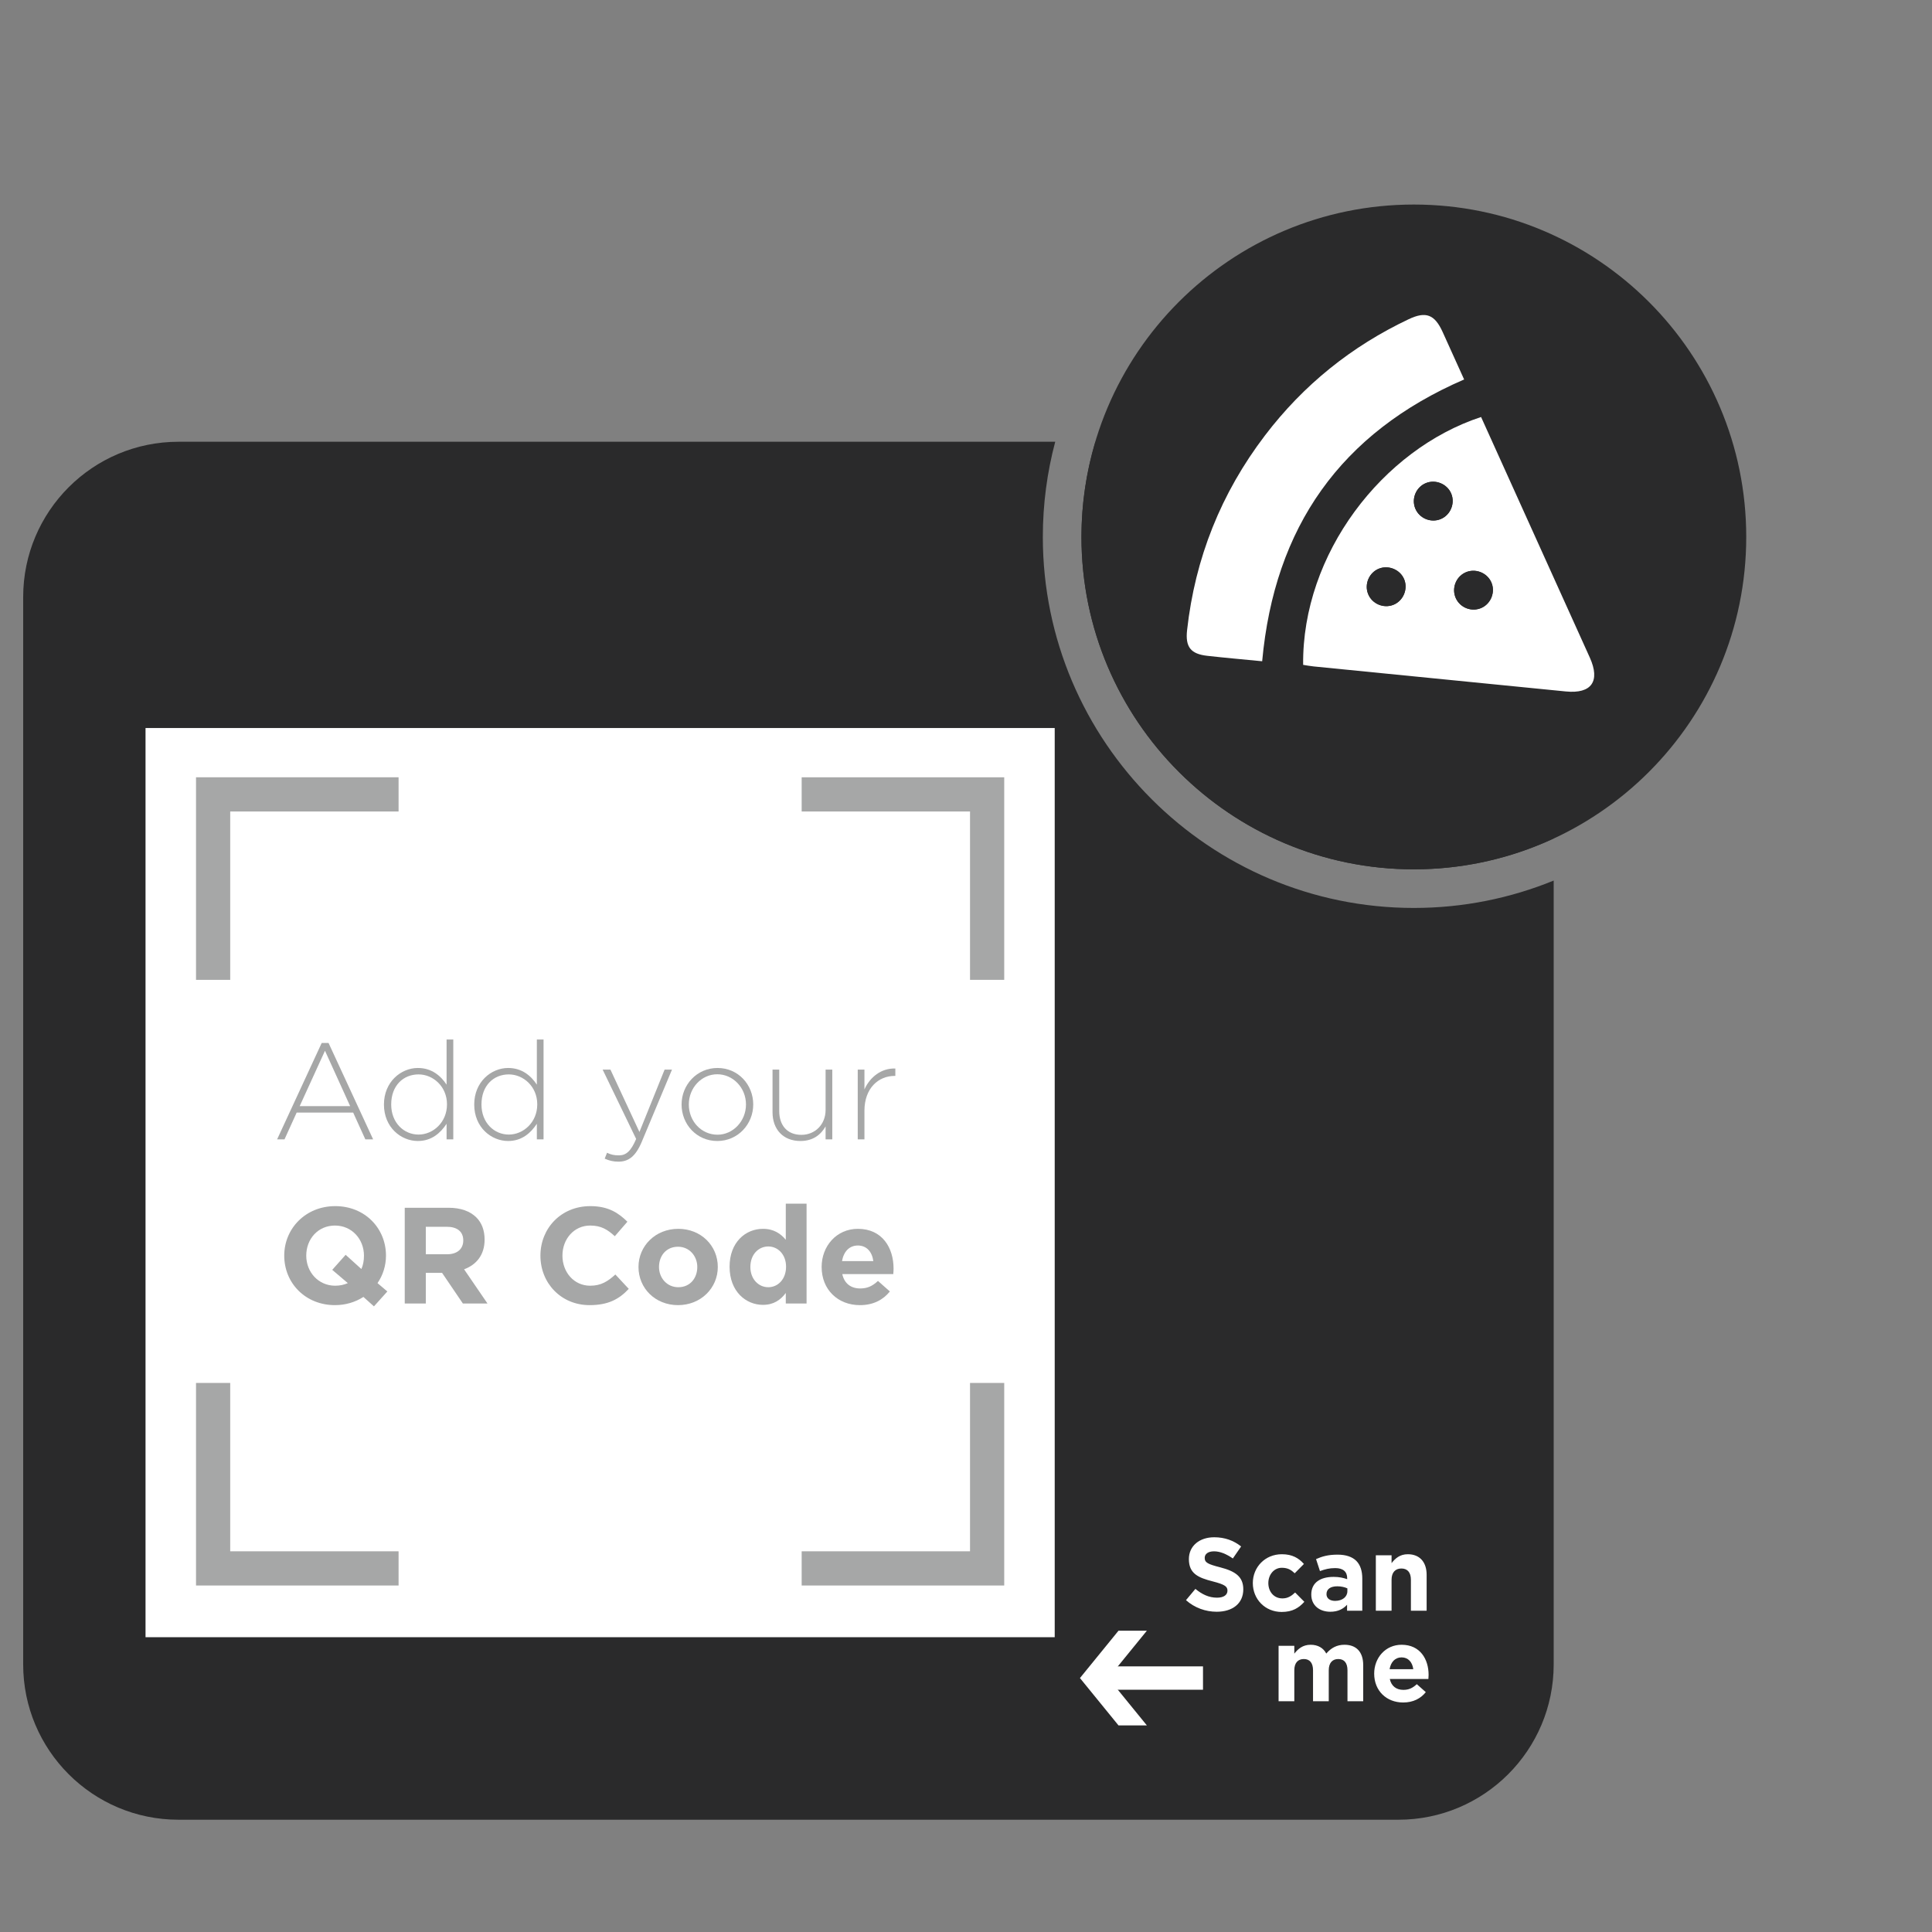<?xml version="1.0" encoding="UTF-8" standalone="no"?>
<svg
   xmlns:dc="http://purl.org/dc/elements/1.1/"
   xmlns:cc="http://creativecommons.org/ns#"
   xmlns:rdf="http://www.w3.org/1999/02/22-rdf-syntax-ns#"
   xmlns:svg="http://www.w3.org/2000/svg"
   xmlns="http://www.w3.org/2000/svg"
   xmlns:sodipodi="http://sodipodi.sourceforge.net/DTD/sodipodi-0.dtd"
   xmlns:inkscape="http://www.inkscape.org/namespaces/inkscape"
   version="1.1"
   id="svg2"
   xml:space="preserve"
   width="666.667"
   height="666.667"
   viewBox="0 0 666.667 666.667"
   sodipodi:docname="restaurant-qr-code-frame-8.eps"><rect x="0" y="0" width="666.667" height="666.667" fill="#808080" stroke="none"/><defs
     id="defs6" /><sodipodi:namedview
     pagecolor="#ffffff"
     bordercolor="#666666"
     borderopacity="1"
     objecttolerance="10"
     gridtolerance="10"
     guidetolerance="10"
     inkscape:pageopacity="0"
     inkscape:pageshadow="2"
     inkscape:window-width="640"
     inkscape:window-height="480"
     id="namedview4" /><g
     id="g10"
     inkscape:groupmode="layer"
     inkscape:label="ink_ext_XXXXXX"
     transform="matrix(1.333,0,0,-1.333,0,666.667)"><g
       id="g12"
       transform="scale(0.1)"><path
         d="M 2514.61,695.559 H 551.914 c -129.812,0 -235.039,105.222 -235.039,235.043 V 2893.29 c 0,129.81 105.227,235.04 235.039,235.04 H 2514.61 c 129.8,0 235.04,-105.23 235.04,-235.04 V 930.602 c 0,-129.821 -105.24,-235.043 -235.04,-235.043"
         style="fill:#ffffff;fill-opacity:1;fill-rule:nonzero;stroke:none"
         id="path14" /><path
         d="m 4520.38,3611.34 c 0,-475.21 -385.22,-860.44 -860.43,-860.44 -475.2,0 -860.44,385.23 -860.44,860.44 0,475.2 385.24,860.43 860.44,860.43 475.21,0 860.43,-385.23 860.43,-860.43"
         style="fill:#2a2a2b;fill-opacity:1;fill-rule:nonzero;stroke:none"
         id="path16" /><path
         d="m 3659.95,2650.9 c -529.59,0 -960.44,430.85 -960.44,960.44 0,85.14 11.19,167.7 32.09,246.36 H 462.09 C 240.02,3857.7 60,3677.68 60,3455.62 V 692.73 C 60,470.66 240.02,290.641 462.09,290.641 h 3157.76 c 222.06,0 402.08,180.019 402.08,402.089 v 2029.06 c -111.77,-45.65 -233.97,-70.89 -361.98,-70.89"
         style="fill:#2a2a2b;fill-opacity:1;fill-rule:nonzero;stroke:none"
         id="path18" /><path
         d="m 3659.95,2750.9 c 129.27,0 251.87,28.84 361.98,80.13 v 624.59 c 0,222.06 -180.02,402.08 -402.08,402.08 h -784.22 c -23.38,-78.1 -36.12,-160.76 -36.12,-246.36 0,-474.45 386,-860.44 860.44,-860.44"
         style="fill:#2a2a2b;fill-opacity:1;fill-rule:nonzero;stroke:none"
         id="path20" /><path
         d="m 3070.09,859.012 24.37,29.187 c 16.87,-13.918 34.54,-22.758 55.97,-22.758 16.86,0 27.04,6.688 27.04,18.207 0,10.442 -6.43,15.793 -37.75,23.832 -37.77,9.641 -62.13,20.09 -62.13,57.84 0,34.02 27.31,56.51 65.6,56.51 27.32,0 50.62,-8.57 69.63,-23.83 l -21.42,-31.07 c -16.61,11.519 -32.94,18.48 -48.73,18.48 -15.8,0 -24.11,-7.23 -24.11,-16.871 0,-12.32 8.03,-16.328 40.43,-24.629 38.03,-9.922 59.46,-23.582 59.46,-56.781 0,-37.231 -28.39,-58.109 -68.83,-58.109 -28.38,0 -57.03,9.91 -79.53,29.992"
         style="fill:#ffffff;fill-opacity:1;fill-rule:nonzero;stroke:none"
         id="path22" /><path
         d="m 3243.11,903.191 c 0,40.981 31.32,74.719 75.24,74.719 27.05,0 43.65,-10.18 57.04,-25.18 l -23.83,-24.101 c -8.84,8.312 -17.41,14.199 -33.47,14.199 -20.36,0 -34.82,-17.937 -34.82,-39.637 0,-21.953 14.19,-39.632 36.42,-39.632 13.66,0 23.03,5.89 32.94,15.273 l 23.83,-24.102 c -13.92,-15.269 -29.99,-26.238 -58.65,-26.238 -43.11,0 -74.7,33.199 -74.7,74.699"
         style="fill:#ffffff;fill-opacity:1;fill-rule:nonzero;stroke:none"
         id="path24" /><path
         d="m 3487.88,882.301 v 7.238 c -6.96,3.211 -16.06,5.352 -25.98,5.352 -17.4,0 -28.11,-6.961 -28.11,-20.352 0,-10.98 9.11,-17.398 22.23,-17.398 19.01,0 31.86,10.441 31.86,25.16 z m -93.46,-8.821 c 0,31.321 23.84,45.79 57.85,45.79 14.46,0 24.91,-2.411 35.08,-5.899 v 2.41 c 0,16.879 -10.45,26.25 -30.8,26.25 -15.52,0 -26.51,-2.953 -39.63,-7.769 l -10.17,31.058 c 15.79,6.969 31.33,11.52 55.69,11.52 22.23,0 38.3,-5.891 48.48,-16.07 10.71,-10.711 15.53,-26.508 15.53,-45.79 v -83.281 h -39.37 v 15.531 c -9.9,-10.98 -23.56,-18.21 -43.38,-18.21 -27.05,0 -49.28,15.531 -49.28,44.46"
         style="fill:#ffffff;fill-opacity:1;fill-rule:nonzero;stroke:none"
         id="path26" /><path
         d="m 3561.55,975.23 h 40.71 v -20.351 c 9.37,12.051 21.42,23.031 42.04,23.031 30.8,0 48.74,-20.351 48.74,-53.289 v -92.922 h -40.71 v 80.071 c 0,19.269 -9.11,29.191 -24.63,29.191 -15.54,0 -25.44,-9.922 -25.44,-29.191 v -80.071 h -40.71 V 975.23"
         style="fill:#ffffff;fill-opacity:1;fill-rule:nonzero;stroke:none"
         id="path28" /><path
         d="m 3309.79,740.879 h 40.71 v -20.348 c 9.37,12.051 21.69,23.028 42.3,23.028 18.75,0 32.94,-8.297 40.44,-22.758 12.59,14.73 27.59,22.758 47.13,22.758 30.26,0 48.48,-18.207 48.48,-52.758 V 597.34 h -40.71 v 80.07 c 0,19.289 -8.57,29.192 -23.83,29.192 -15.27,0 -24.64,-9.903 -24.64,-29.192 v -80.07 h -40.71 v 80.07 c 0,19.289 -8.56,29.192 -23.82,29.192 -15.27,0 -24.64,-9.903 -24.64,-29.192 v -80.07 h -40.71 v 143.539"
         style="fill:#ffffff;fill-opacity:1;fill-rule:nonzero;stroke:none"
         id="path30" /><path
         d="m 3658.49,680.359 c -2.42,18.211 -13.12,30.532 -30.26,30.532 -16.87,0 -27.85,-12.051 -31.06,-30.532 z m -101.22,-11.507 c 0,40.957 29.19,74.707 70.96,74.707 47.93,0 69.9,-37.219 69.9,-77.93 0,-3.207 -0.28,-6.957 -0.54,-10.707 h -99.89 c 4.02,-18.473 16.87,-28.113 35.08,-28.113 13.66,0 23.57,4.273 34.82,14.722 l 23.29,-20.621 c -13.39,-16.601 -32.67,-26.781 -58.64,-26.781 -43.12,0 -74.98,30.262 -74.98,74.723"
         style="fill:#ffffff;fill-opacity:1;fill-rule:nonzero;stroke:none"
         id="path32" /><path
         d="m 2895.4,534.801 h 73.43 l -99.81,122.57 99.81,122.57 h -73.43 l -99.8,-122.57 99.8,-122.57"
         style="fill:#ffffff;fill-opacity:1;fill-rule:nonzero;stroke:none"
         id="path34" /><path
         d="m 3114.12,687.609 h -261.3 v -60.468 h 261.3 v 60.468"
         style="fill:#ffffff;fill-opacity:1;fill-rule:nonzero;stroke:none"
         id="path36" /><path
         d="m 3663.75,3684.69 c 10.59,-25.41 40.37,-37.65 65.82,-27.07 25.27,10.51 37.65,40.56 27.12,65.87 -10.46,25.16 -40.67,37.56 -65.92,27.06 -25.32,-10.54 -37.6,-40.46 -27.02,-65.86 z m 129.5,-165.45 c -24.97,-11.57 -36.08,-41.84 -24.52,-66.8 11.58,-25.04 41.76,-36.14 66.75,-24.57 24.88,11.5 36.13,42 24.64,66.8 -11.51,24.82 -42.08,36.06 -66.87,24.57 z m -186.41,-83.67 c 25.35,10.01 38.33,39.98 28.32,65.41 -9.95,25.27 -40.06,38.28 -65.47,28.26 -25.44,-10.02 -38.31,-39.85 -28.22,-65.41 10.07,-25.5 39.79,-38.35 65.37,-28.26 z m -233.47,-155.41 c -3.07,286.98 205.17,557.76 460.62,641.61 4.34,-9.6 8.92,-19.71 13.49,-29.83 89.33,-197.64 178.68,-395.26 267.97,-592.92 27.69,-61.3 4.43,-94.28 -62.03,-87.71 -217.71,21.5 -435.4,43.14 -653.1,64.82 -9.14,0.91 -18.19,2.7 -26.95,4.03"
         style="fill:#ffffff;fill-opacity:1;fill-rule:nonzero;stroke:none"
         id="path38" /><path
         d="m 3267.29,3289.51 c -48.23,4.72 -95.38,8.79 -142.39,14.1 -42.55,4.82 -56.79,22.84 -52,66.13 20.67,186.67 87.98,355.01 201.69,504.33 99.37,130.5 223.75,230.75 372.09,300.91 44.55,21.07 67.14,12.18 87.72,-32.95 18.33,-40.17 36.41,-80.46 55.67,-123.07 -319.44,-138.35 -491,-381.94 -522.78,-729.45"
         style="fill:#ffffff;fill-opacity:1;fill-rule:nonzero;stroke:none"
         id="path40" /><path
         d="m 3606.84,3435.57 c -25.58,-10.09 -55.3,2.76 -65.37,28.26 -10.09,25.56 2.78,55.39 28.22,65.41 25.41,10.02 55.52,-2.99 65.47,-28.26 10.01,-25.43 -2.97,-55.4 -28.32,-65.41"
         style="fill:#2a2a2b;fill-opacity:1;fill-rule:nonzero;stroke:none"
         id="path42" /><path
         d="m 3793.25,3519.24 c 24.79,11.49 55.36,0.25 66.87,-24.57 11.49,-24.8 0.24,-55.3 -24.64,-66.8 -24.99,-11.57 -55.17,-0.47 -66.75,24.57 -11.56,24.96 -0.45,55.23 24.52,66.8"
         style="fill:#2a2a2b;fill-opacity:1;fill-rule:nonzero;stroke:none"
         id="path44" /><path
         d="m 3663.75,3684.69 c -10.58,25.4 1.7,55.32 27.02,65.86 25.25,10.5 55.46,-1.9 65.92,-27.06 10.53,-25.31 -1.85,-55.36 -27.12,-65.87 -25.45,-10.58 -55.23,1.66 -65.82,27.07"
         style="fill:#2a2a2b;fill-opacity:1;fill-rule:nonzero;stroke:none"
         id="path46" /><path
         d="M 2730.26,763.129 H 376.738 V 3116.67 H 2730.26 V 763.129"
         style="fill:#ffffff;fill-opacity:1;fill-rule:nonzero;stroke:none"
         id="path48" /><path
         d="M 2555.31,941.219 H 551.688 V 2944.84 H 2555.31 V 941.219"
         style="fill:#ffffff;fill-opacity:1;fill-rule:nonzero;stroke:none"
         id="path50" /><path
         d="m 2511.05,2464.77 h 88.52 v 524.34 h -524.34 v -88.52 h 435.82 v -435.82"
         style="fill:#a6a7a7;fill-opacity:1;fill-rule:nonzero;stroke:none"
         id="path52" /><path
         d="m 595.945,2464.77 v 435.82 h 435.825 v 88.52 H 507.434 v -524.34 h 88.511"
         style="fill:#a6a7a7;fill-opacity:1;fill-rule:nonzero;stroke:none"
         id="path54" /><path
         d="M 595.945,1421.3 H 507.434 V 896.961 H 1031.77 V 985.48 H 595.945 v 435.82"
         style="fill:#a6a7a7;fill-opacity:1;fill-rule:nonzero;stroke:none"
         id="path56" /><path
         d="M 2511.05,1421.3 V 985.48 h -435.82 v -88.519 h 524.34 V 1421.3 h -88.52"
         style="fill:#a6a7a7;fill-opacity:1;fill-rule:nonzero;stroke:none"
         id="path58" /><path
         d="m 906.418,2137.89 -65.141,143.36 -65.484,-143.36 z m -73.637,163.54 h 17.699 l 115.411,-249.56 h -20.176 l -31.516,69.38 H 767.996 l -31.504,-69.38 h -19.121 l 115.41,249.56"
         style="fill:#a6a7a7;fill-opacity:1;fill-rule:nonzero;stroke:none"
         id="path60" /><path
         d="m 1157.1,2142.49 c 0,46.38 -36.1,77.52 -73.63,77.52 -39.3,0 -70.8,-28.67 -70.8,-77.87 0,-47.44 32.92,-77.88 70.8,-77.88 37.53,0 73.63,31.5 73.63,78.23 z m -163.194,-0.35 c 0,58.75 44.244,94.51 87.794,94.51 36.1,0 59.47,-20.53 74.34,-43.19 v 116.82 h 17.35 v -258.41 h -17.35 v 40.35 c -15.58,-23.71 -38.59,-44.6 -74.34,-44.6 -43.55,0 -87.794,35.05 -87.794,94.52"
         style="fill:#a6a7a7;fill-opacity:1;fill-rule:nonzero;stroke:none"
         id="path62" /><path
         d="m 1390.78,2142.49 c 0,46.38 -36.1,77.52 -73.63,77.52 -39.3,0 -70.8,-28.67 -70.8,-77.87 0,-47.44 32.92,-77.88 70.8,-77.88 37.53,0 73.63,31.5 73.63,78.23 z m -163.19,-0.35 c 0,58.75 44.25,94.51 87.79,94.51 36.1,0 59.47,-20.53 74.34,-43.19 v 116.82 h 17.35 v -258.41 h -17.35 v 40.35 c -15.58,-23.71 -38.59,-44.6 -74.34,-44.6 -43.54,0 -87.79,35.05 -87.79,94.52"
         style="fill:#a6a7a7;fill-opacity:1;fill-rule:nonzero;stroke:none"
         id="path64" /><path
         d="m 1565.36,2001.95 6.02,15.22 c 9.56,-4.6 17.34,-6.72 30.8,-6.72 18.76,0 31.15,10.97 44.6,42.48 l -86.73,179.47 h 20.17 l 75.05,-161.42 65.14,161.42 h 19.12 l -78.23,-186.91 c -15.94,-37.87 -34.35,-51.33 -60.19,-51.33 -13.81,0 -23.72,2.48 -35.75,7.79"
         style="fill:#a6a7a7;fill-opacity:1;fill-rule:nonzero;stroke:none"
         id="path66" /><path
         d="m 1931.08,2142.14 c 0,43.53 -33.63,78.23 -74.34,78.23 -40.71,0 -73.63,-35.05 -73.63,-78.23 0,-43.55 32.56,-78.24 74.34,-78.24 40,0 73.63,35.05 73.63,78.24 z m -166.73,0 c 0,50.61 39.29,94.51 93.1,94.51 53.45,0 92.39,-43.19 92.39,-94.51 0,-50.63 -39.29,-94.52 -93.1,-94.52 -53.46,0 -92.39,43.18 -92.39,94.52"
         style="fill:#a6a7a7;fill-opacity:1;fill-rule:nonzero;stroke:none"
         id="path68" /><path
         d="m 1999.8,2121.95 v 110.45 h 17.35 v -107.25 c 0,-37.18 20.89,-61.61 57.34,-61.61 35.4,0 62.67,26.91 62.67,64.44 v 104.42 h 17.34 v -180.53 h -17.34 v 33.63 c -12.04,-21.24 -32.22,-37.88 -65.14,-37.88 -45.67,0 -72.22,31.15 -72.22,74.33"
         style="fill:#a6a7a7;fill-opacity:1;fill-rule:nonzero;stroke:none"
         id="path70" /><path
         d="m 2220.38,2232.4 h 17.34 v -51.33 c 14.16,32.22 44.26,55.58 80.01,54.16 v -19.11 h -1.76 c -41.78,0 -78.25,-31.5 -78.25,-90.27 v -73.98 h -17.34 v 180.53"
         style="fill:#a6a7a7;fill-opacity:1;fill-rule:nonzero;stroke:none"
         id="path72" /><path
         d="m 900.398,1679.73 -40.347,34.33 34.683,38.95 40.715,-36.82 c 4.602,10.27 6.731,21.59 6.731,34.69 0,42.48 -31.157,77.88 -75.051,77.88 -43.899,0 -74.348,-34.69 -74.348,-77.88 0,-42.48 31.157,-77.88 75.051,-77.88 12.039,0 23.02,2.48 32.566,6.73 z m 40.364,-35.76 c -20.891,-13.45 -46.028,-21.24 -73.633,-21.24 -76.465,0 -131.336,57 -131.336,128.15 0,70.45 55.574,128.15 132.039,128.15 76.465,0 131.34,-56.99 131.34,-128.15 0,-25.84 -7.785,-50.62 -21.945,-71.15 l 25.483,-21.6 -34.69,-38.58 -27.258,24.42"
         style="fill:#a6a7a7;fill-opacity:1;fill-rule:nonzero;stroke:none"
         id="path74" /><path
         d="m 1157.46,1754.42 c 26.55,0 41.78,14.16 41.78,35.76 0,23.36 -16.29,35.4 -42.83,35.4 h -54.17 v -71.16 z m -109.74,120.37 h 113.29 c 31.5,0 55.92,-8.85 72.21,-25.14 13.81,-13.81 21.24,-33.27 21.24,-57.35 0,-40.01 -21.59,-65.13 -53.1,-76.82 l 60.53,-88.5 h -63.72 l -53.8,79.3 h -42.13 v -79.3 h -54.52 v 247.81"
         style="fill:#a6a7a7;fill-opacity:1;fill-rule:nonzero;stroke:none"
         id="path76" /><path
         d="m 1398.96,1750.88 c 0,70.45 53.1,128.15 129.2,128.15 46.73,0 72.93,-17.7 95.94,-40.36 l -32.57,-37.52 c -19.11,17.35 -35.4,27.61 -63.72,27.61 -41.77,0 -71.86,-34.69 -71.86,-77.88 0,-42.48 29.38,-77.88 71.86,-77.88 28.32,0 45.67,11.33 65.14,29.03 l 34.7,-37.17 c -25.49,-27.26 -53.81,-42.13 -101.61,-42.13 -72.92,0 -127.08,56.29 -127.08,128.15"
         style="fill:#a6a7a7;fill-opacity:1;fill-rule:nonzero;stroke:none"
         id="path78" /><path
         d="m 1805.04,1721.5 c 0,27.96 -20.18,52.4 -49.91,52.4 -30.8,0 -49.21,-23.72 -49.21,-52.4 0,-27.96 20.18,-52.39 49.92,-52.39 30.79,0 49.2,23.71 49.2,52.39 z m -152.22,0 c 0,54.52 43.9,98.76 103.02,98.76 58.76,0 102.3,-43.53 102.3,-98.76 0,-54.52 -43.89,-98.77 -103.01,-98.77 -58.76,0 -102.31,43.55 -102.31,98.77"
         style="fill:#a6a7a7;fill-opacity:1;fill-rule:nonzero;stroke:none"
         id="path80" /><path
         d="m 2034.83,1722.21 c 0,31.5 -20.88,52.39 -46.02,52.39 -25.14,0 -46.38,-20.53 -46.38,-53.1 0,-31.51 21.24,-52.39 46.38,-52.39 25.14,0 46.02,20.88 46.02,53.1 z m -146.21,0 c 0,63.37 41.43,98.05 86.38,98.05 28.68,0 46.38,-13.09 59.12,-28.32 v 93.46 h 53.81 v -258.42 h -53.81 v 27.26 c -13.09,-17.7 -31.15,-30.8 -59.12,-30.8 -44.25,0 -86.38,34.69 -86.38,98.77"
         style="fill:#a6a7a7;fill-opacity:1;fill-rule:nonzero;stroke:none"
         id="path82" /><path
         d="m 2260.72,1736.72 c -3.18,24.07 -17.34,40.36 -40,40.36 -22.3,0 -36.81,-15.93 -41.06,-40.36 z m -133.81,-15.22 c 0,54.16 38.59,98.76 93.81,98.76 63.37,0 92.4,-49.2 92.4,-103 0,-4.25 -0.36,-9.21 -0.71,-14.16 h -132.04 c 5.3,-24.44 22.3,-37.18 46.37,-37.18 18.05,0 31.15,5.66 46.02,19.47 l 30.8,-27.26 c -17.7,-21.95 -43.19,-35.4 -77.52,-35.4 -57,0 -99.13,40 -99.13,98.77"
         style="fill:#a6a7a7;fill-opacity:1;fill-rule:nonzero;stroke:none"
         id="path84" /></g></g></svg>
